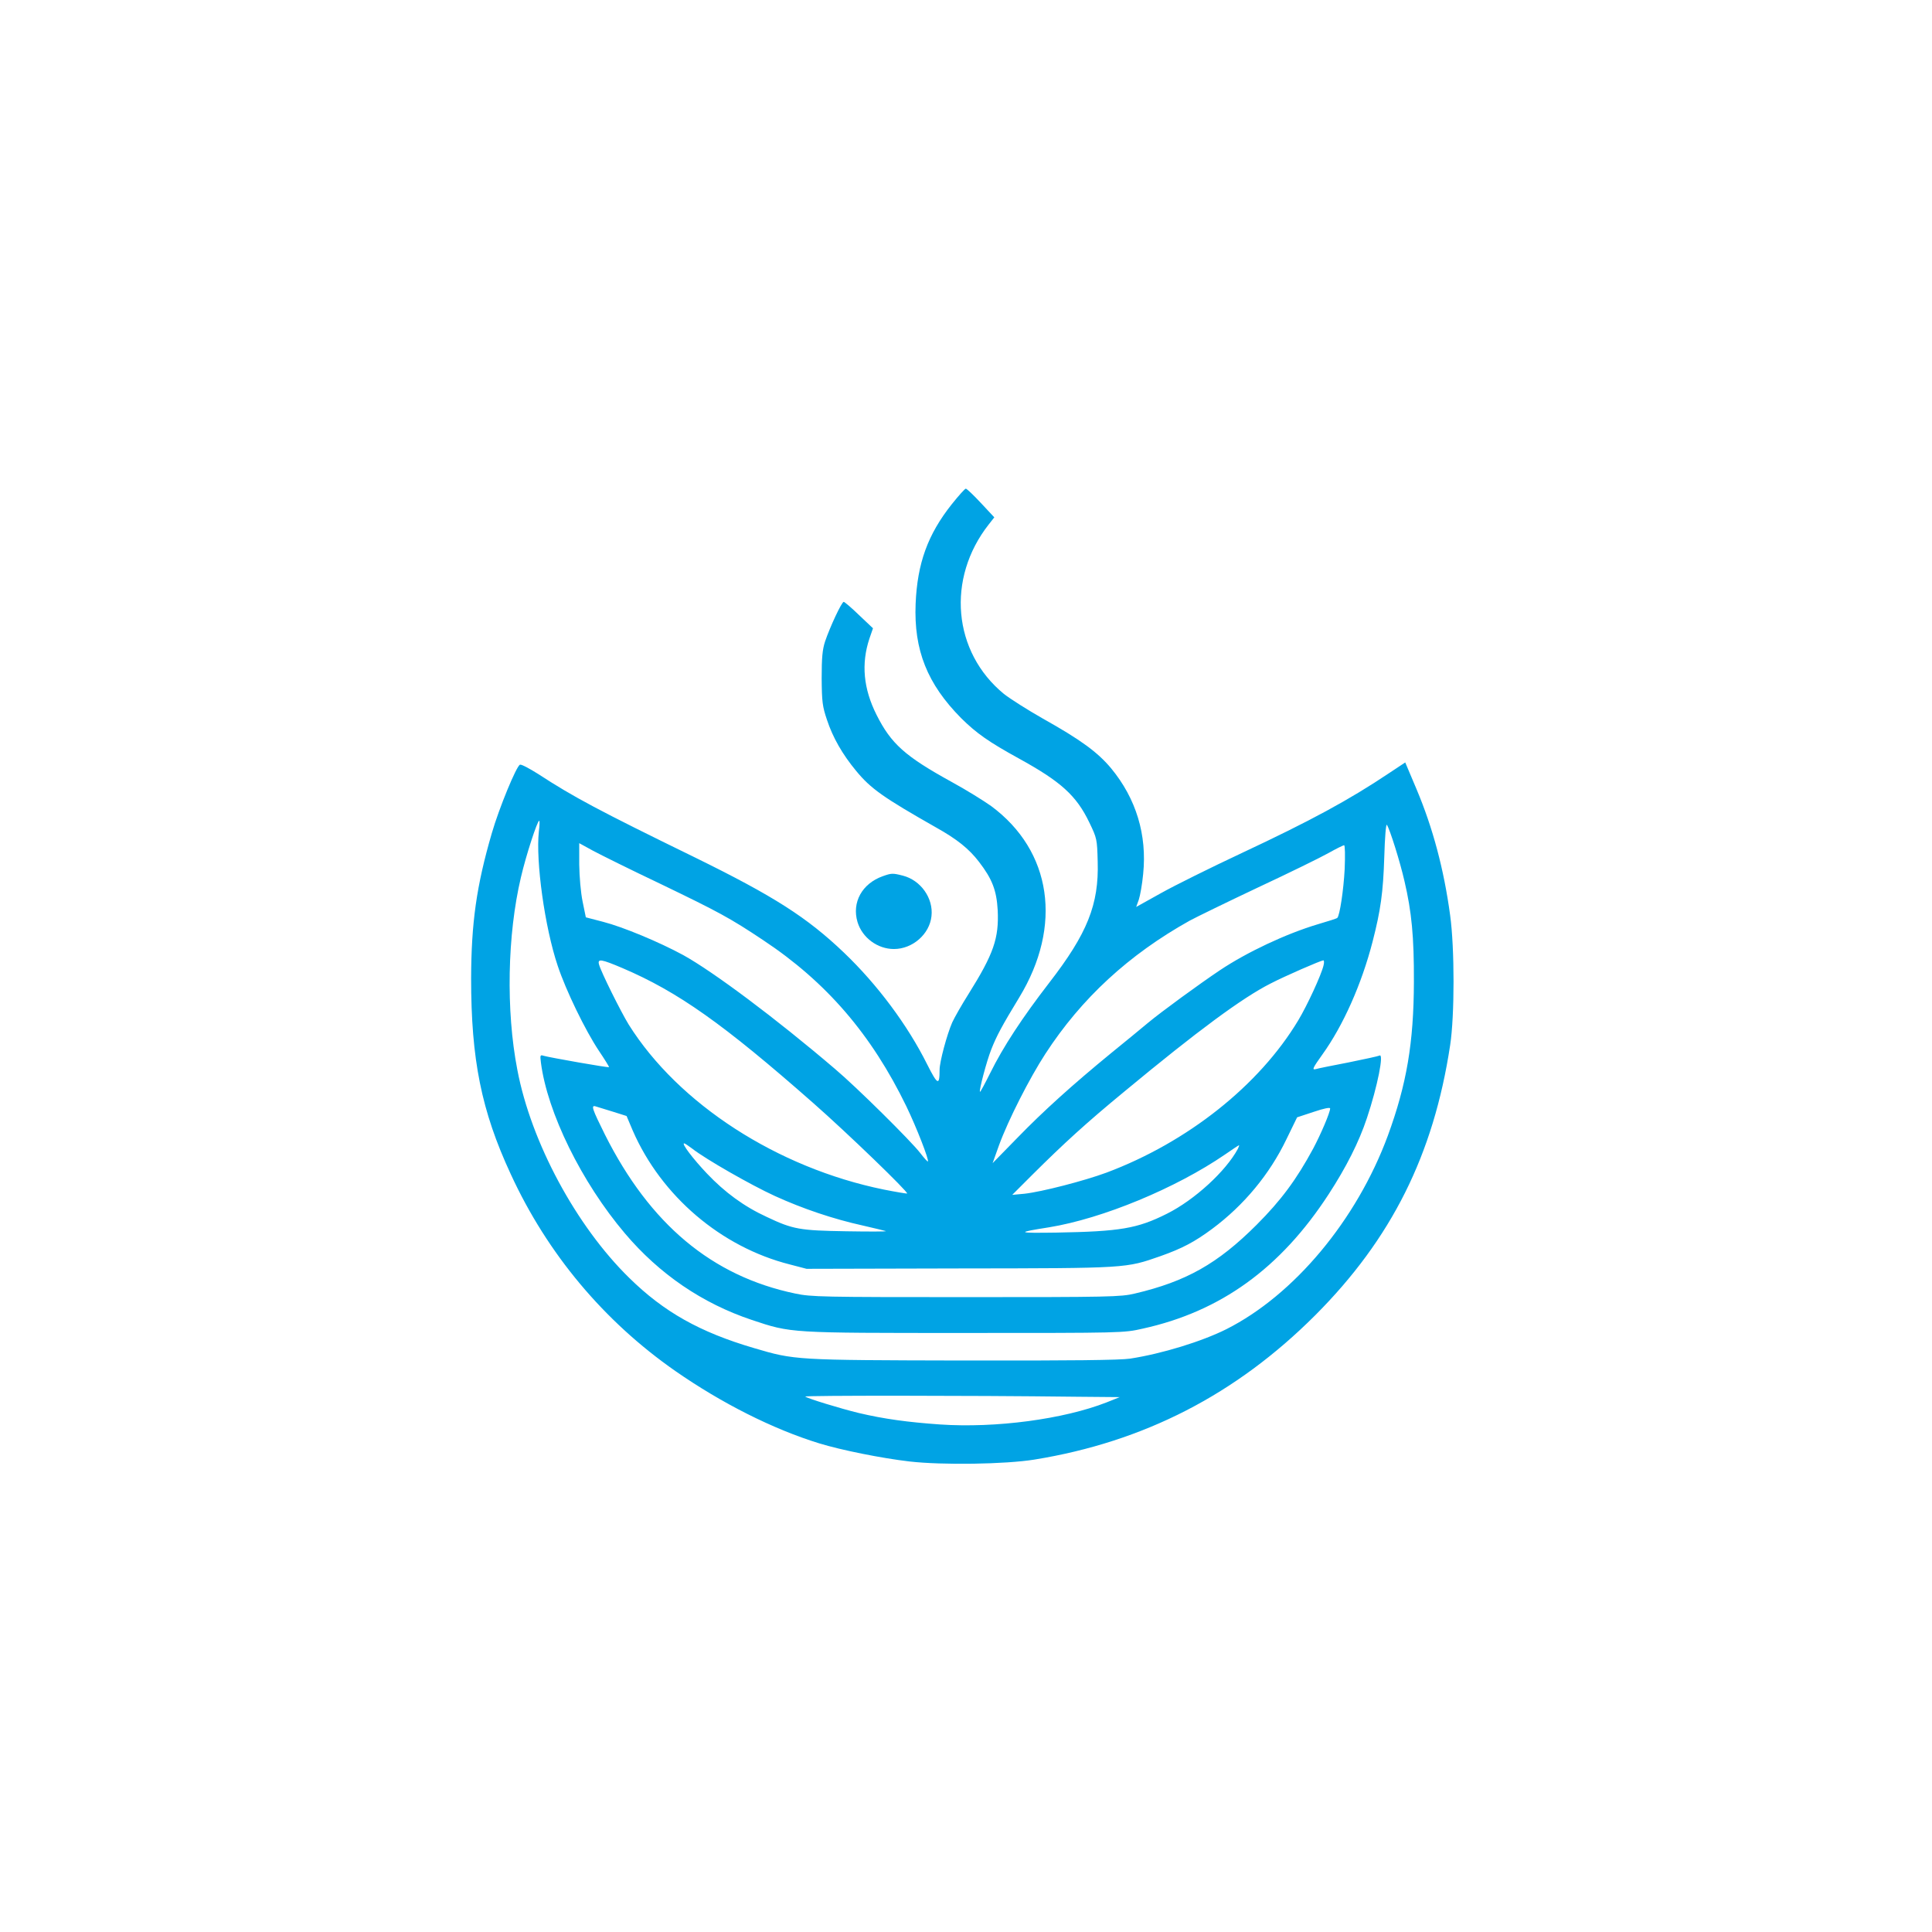 <?xml version="1.0" standalone="no"?>
<!DOCTYPE svg PUBLIC "-//W3C//DTD SVG 20010904//EN"
 "http://www.w3.org/TR/2001/REC-SVG-20010904/DTD/svg10.dtd">
<svg version="1.0" xmlns="http://www.w3.org/2000/svg"
 width="1024pt" height="1024pt" viewBox="0 0 1024 1024"
 preserveAspectRatio="xMidYMid meet">

<g transform="translate(0,1024) scale(0.1,-0.1)"
fill="#00a3e4" stroke="none">
<path d="M5045 7568 c-128 -161 -183 -314 -192 -528 -10 -246 62 -425 241
-606 82 -81 146 -126 306 -214 222 -122 305 -196 374 -340 40 -83 41 -88 44
-206 7 -228 -55 -382 -257 -643 -142 -184 -244 -339 -313 -479 -28 -56 -52
-101 -54 -99 -6 6 35 162 60 225 28 71 56 124 148 275 231 380 173 777 -149
1015 -38 27 -131 85 -208 127 -249 137 -322 203 -399 356 -70 139 -82 271 -38
404 l19 55 -74 70 c-40 39 -77 70 -81 70 -11 0 -73 -133 -99 -210 -14 -43 -18
-85 -18 -195 1 -125 4 -149 28 -220 31 -94 82 -183 154 -270 78 -95 145 -142
423 -300 113 -63 176 -114 229 -183 70 -91 93 -151 99 -256 7 -149 -21 -231
-155 -445 -36 -57 -74 -124 -86 -150 -28 -64 -67 -209 -67 -251 0 -86 -10 -82
-66 29 -103 207 -264 423 -441 592 -196 187 -371 299 -793 506 -506 247 -641
319 -828 441 -46 29 -89 52 -96 49 -19 -7 -111 -231 -149 -362 -82 -281 -109
-477 -110 -770 0 -430 54 -702 210 -1038 194 -422 494 -780 873 -1044 246
-171 518 -308 762 -383 117 -36 332 -79 478 -96 174 -20 509 -15 663 10 580
94 1068 345 1488 765 404 405 627 850 715 1431 24 156 24 515 0 689 -33 244
-92 464 -178 668 l-60 142 -86 -57 c-212 -142 -415 -252 -782 -424 -162 -76
-354 -171 -427 -212 l-131 -73 14 39 c7 21 18 82 23 136 21 207 -37 399 -170
560 -71 85 -161 151 -361 263 -81 46 -174 105 -207 131 -271 222 -306 612 -80
899 l29 37 -71 76 c-39 42 -75 76 -80 76 -5 0 -38 -37 -74 -82z m-2189 -1735
c-17 -158 31 -507 100 -712 44 -132 146 -342 218 -450 31 -46 55 -85 54 -87
-4 -4 -315 51 -346 60 -19 6 -20 4 -15 -36 34 -265 216 -635 445 -905 183
-216 410 -371 673 -459 210 -70 195 -69 1130 -69 835 0 841 0 942 23 413 91
730 320 985 712 93 143 161 277 203 404 56 167 92 348 66 331 -6 -3 -79 -19
-163 -36 -84 -16 -163 -32 -176 -36 -19 -4 -13 8 37 78 110 153 208 373 266
598 43 167 56 261 62 449 3 105 9 178 14 170 16 -25 69 -193 93 -298 38 -162
51 -295 50 -535 -1 -322 -38 -541 -138 -814 -165 -447 -497 -845 -856 -1026
-130 -65 -341 -130 -510 -156 -53 -8 -311 -11 -885 -10 -893 2 -892 2 -1109
66 -286 84 -477 191 -661 372 -281 275 -520 718 -593 1103 -61 314 -53 716 19
1020 28 120 87 300 97 300 3 0 2 -26 -2 -57z m643 -277 c311 -150 369 -181
546 -299 335 -222 574 -500 759 -881 54 -112 121 -284 114 -292 -2 -2 -20 18
-40 44 -48 63 -340 352 -453 447 -315 269 -645 515 -804 603 -127 69 -319 149
-424 176 l-92 24 -17 83 c-10 49 -17 131 -18 197 l0 113 73 -40 c39 -21 200
-101 356 -175z m3628 77 c-6 -112 -26 -245 -39 -258 -2 -3 -49 -18 -104 -34
-167 -50 -374 -147 -519 -244 -109 -73 -309 -219 -380 -278 -38 -32 -126 -104
-195 -160 -206 -169 -358 -306 -497 -449 l-132 -135 34 95 c49 134 162 356
246 485 191 294 442 525 764 705 33 18 195 97 360 175 165 77 334 160 375 183
41 23 79 42 84 42 5 0 6 -54 3 -127z m-3828 -524 c295 -126 535 -296 1011
-715 181 -159 505 -472 498 -480 -2 -1 -58 8 -123 21 -565 115 -1089 454
-1353 875 -41 67 -146 277 -157 318 -9 32 11 29 124 -19z m3716 14 c-12 -51
-87 -213 -134 -291 -207 -345 -587 -646 -1016 -807 -119 -44 -344 -102 -435
-112 l-65 -6 105 105 c170 169 287 276 491 444 386 320 623 495 773 571 77 40
266 122 280 123 4 0 5 -12 1 -27z m-3767 -775 l73 -23 33 -78 c151 -346 468
-617 833 -709 l88 -23 811 2 c894 1 880 1 1064 65 116 41 182 76 275 145 168
125 304 289 393 474 l57 117 88 29 c53 18 87 25 87 18 0 -21 -49 -136 -90
-213 -88 -163 -170 -274 -299 -403 -207 -207 -374 -301 -646 -365 -75 -18
-134 -19 -895 -19 -760 0 -821 1 -905 19 -441 92 -770 367 -1009 843 -67 135
-75 157 -49 149 10 -3 51 -16 91 -28z m421 -196 c70 -55 311 -193 438 -251
147 -67 309 -122 468 -157 60 -14 115 -27 120 -29 6 -3 -89 -3 -210 -1 -246 4
-282 10 -421 76 -120 55 -222 130 -317 230 -74 78 -136 160 -121 160 4 0 23
-13 43 -28z m2892 -1 c-64 -119 -230 -271 -376 -344 -157 -79 -249 -94 -585
-100 -212 -3 -217 0 -40 28 283 46 672 207 933 386 39 27 72 49 74 49 2 0 -1
-9 -6 -19z m-856 -1314 l230 -2 -70 -28 c-228 -89 -587 -137 -882 -117 -171
12 -297 29 -432 61 -95 23 -272 77 -283 87 -6 6 854 6 1437 -1z"/>
<path d="M4679 5596 c-110 -39 -165 -139 -134 -243 25 -83 106 -143 193 -143
99 0 189 79 199 174 11 95 -57 191 -152 215 -54 14 -61 13 -106 -3z"/>
</g>
</svg>
